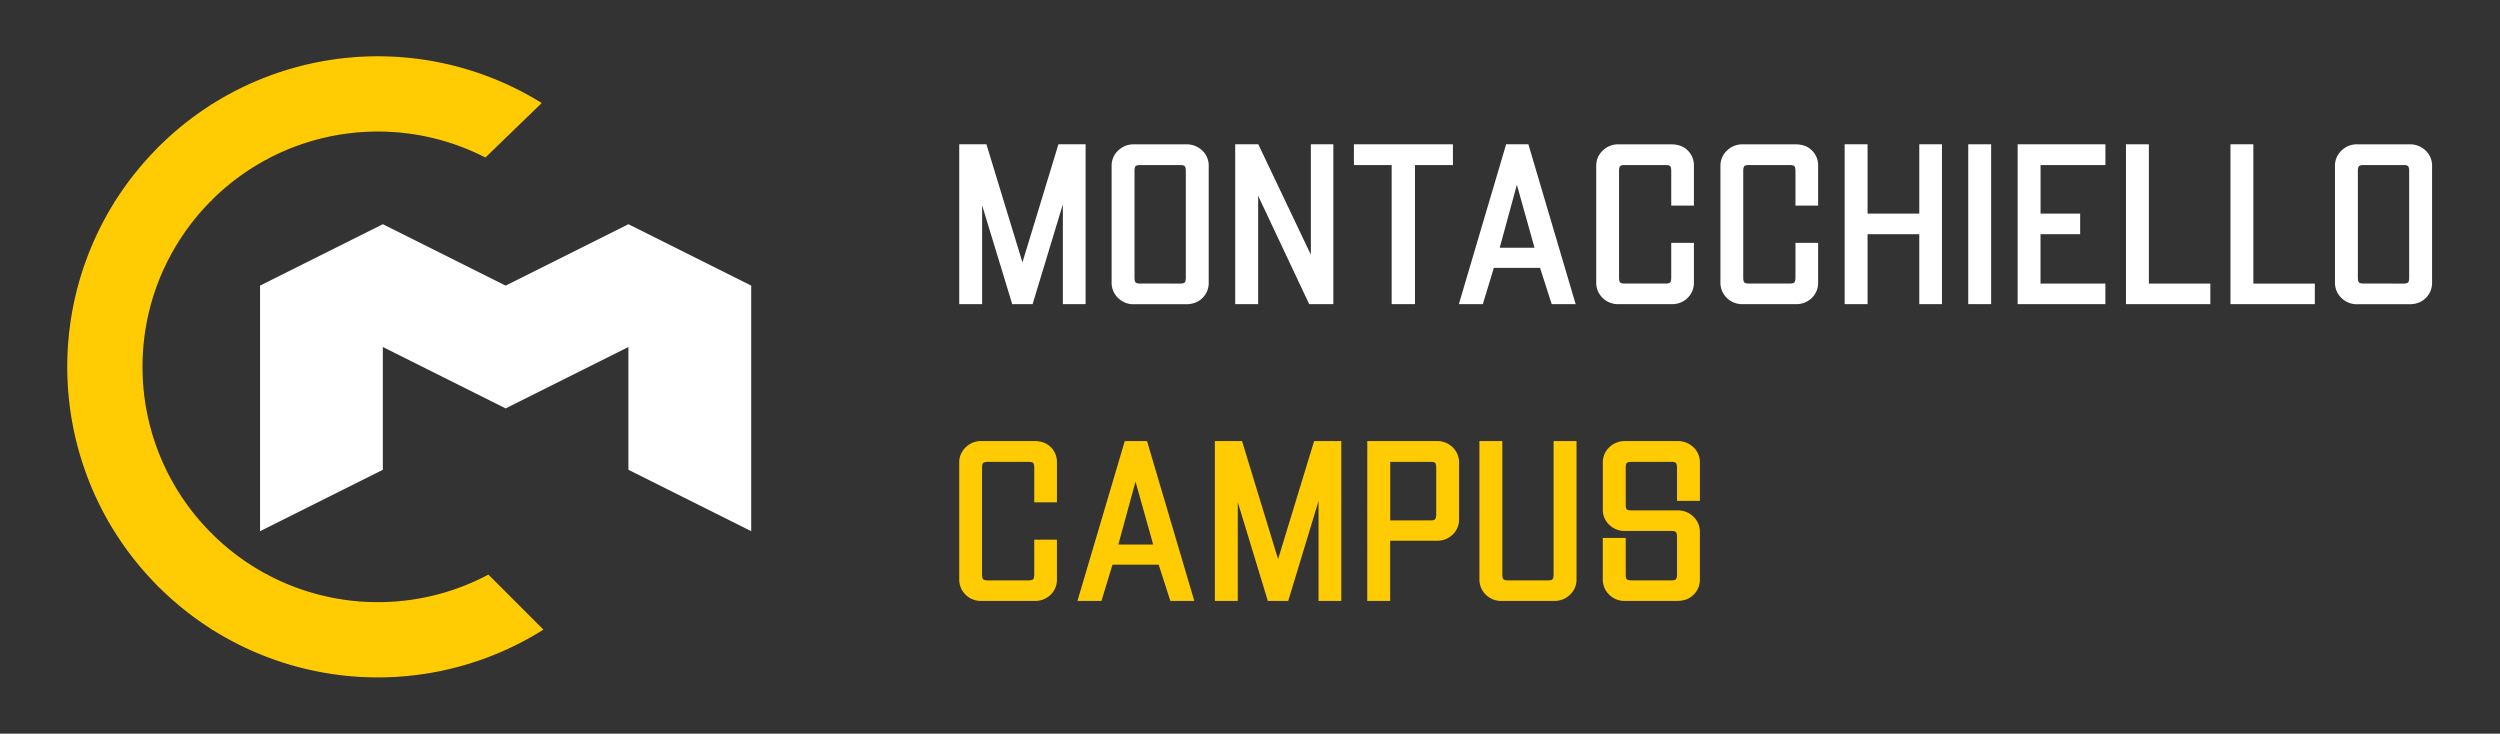 <svg xmlns="http://www.w3.org/2000/svg" viewBox="0 0 1840 540"><rect x="0" y="0" width="1840" height="540" fill="#333333" stroke="none"/><defs><style>.cls-1,.cls-3{fill:#ffcc03;}.cls-1{stroke:#ffcc03;stroke-miterlimit:10;}.cls-2{fill:#fff;}</style></defs><title>mc-logo</title><g id="Layer_4" data-name="Layer 4"><path class="cls-1" d="M155.29,147.15a174.46,174.46,0,0,0-30.66,41.39l-39.76-39.8a229.32,229.32,0,0,1,31.95-40Z"/><path class="cls-1" d="M196.55,423.4l-39.94,39.67a229.27,229.27,0,0,1-39.83-31.82l38.44-38.47A174.17,174.17,0,0,0,196.55,423.4Z"/><path class="cls-1" d="M104.39,270a173,173,0,0,0,16.52,74L80.18,383.46a228.32,228.32,0,0,1,4.69-234.72l39.76,39.8A173,173,0,0,0,104.39,270Z"/><path class="cls-1" d="M399.15,463.32a228.28,228.28,0,0,1-242.54-.25l39.94-39.67a173.94,173.94,0,0,0,162.83.12Z"/><path class="cls-1" d="M155.22,392.78l-38.44,38.47a228.73,228.73,0,0,1-36.6-47.79L120.91,344A174.07,174.07,0,0,0,155.22,392.78Z"/><path class="cls-1" d="M397.89,75.9l-40.72,39.42a174,174,0,0,0-161.63,1.82l-39.7-39.73A228.29,228.29,0,0,1,397.89,75.9Z"/><path class="cls-1" d="M195.54,117.14a174.23,174.23,0,0,0-40.25,30L116.82,108.7a229.25,229.25,0,0,1,39-31.29Z"/><polygon class="cls-2" points="191.39 390.96 191.39 210.21 281.76 165.02 372.14 210.21 462.51 165.02 552.89 210.21 552.89 390.96 462.51 345.77 462.51 255.4 372.14 300.58 281.76 255.4 281.76 345.77 191.39 390.96"/><path class="cls-2" d="M706,106.2h20l26.52,86.9L779,106.2h20V223.84H782.27V150.36L760,223.84H745l-22.16-72.71v72.71H706Z"/><path class="cls-2" d="M822.76,219.16a15.44,15.44,0,0,1-4.61-11.23V122a15.16,15.16,0,0,1,4.68-11.08,16.08,16.08,0,0,1,11.86-4.68h38.23a16.45,16.45,0,0,1,12,4.6A15.08,15.08,0,0,1,889.61,122v86a15.37,15.37,0,0,1-4.6,11.31q-4.6,4.6-12.09,4.6H834.69A16,16,0,0,1,822.76,219.16Zm45.94-10.45c1.67,0,2.76-.29,3.28-.86s.78-1.79.78-3.67V126c0-1.88-.26-3.1-.78-3.67s-1.61-.86-3.28-.86H839.22c-1.77,0-2.92.29-3.44.86S835,124.14,835,126v78.16c0,1.88.26,3.1.78,3.67s1.67.86,3.44.86Z"/><path class="cls-2" d="M909.11,106.2h17l38.69,81.29V106.2h16.54V223.84H963.56L926,144.12v79.72H909.11Z"/><path class="cls-2" d="M1024.26,121.49H996.48V106.2h72.87v15.29h-27.93V223.84h-17.16Z"/><path class="cls-2" d="M1108.51,106.2h16.38l34.79,117.64h-17.63l-8.58-26.68h-34l-8.11,26.68h-17.64Zm20.91,76.14-13-46.34-12.63,46.34Z"/><path class="cls-2" d="M1179.42,219.16a15.43,15.43,0,0,1-4.6-11.23V122a15.16,15.16,0,0,1,4.68-11.08,16.07,16.07,0,0,1,11.86-4.68h38.84q7.5,0,12,4.53a15.26,15.26,0,0,1,4.52,11.23v29.33h-16.69V126c0-1.88-.26-3.1-.78-3.67s-1.67-.86-3.43-.86h-30c-1.77,0-2.91.29-3.43.86s-.78,1.79-.78,3.67v78.16c0,1.88.26,3.1.78,3.67s1.66.86,3.43.86h30c1.76,0,2.91-.29,3.43-.86s.78-1.79.78-3.67V178.75h16.69v29.18a15.37,15.37,0,0,1-4.6,11.31,16.15,16.15,0,0,1-11.94,4.6h-38.84A16,16,0,0,1,1179.42,219.16Z"/><path class="cls-2" d="M1270.85,219.16a15.44,15.44,0,0,1-4.61-11.23V122a15.17,15.17,0,0,1,4.69-11.08,16.06,16.06,0,0,1,11.85-4.68h38.85q7.5,0,12,4.53a15.26,15.26,0,0,1,4.52,11.23v29.33h-16.69V126c0-1.88-.26-3.1-.78-3.67s-1.67-.86-3.44-.86h-30c-1.77,0-2.92.29-3.43.86s-.79,1.79-.79,3.67v78.16c0,1.88.26,3.1.79,3.67s1.66.86,3.43.86h30c1.77,0,2.91-.29,3.44-.86s.78-1.79.78-3.67V178.75h16.69v29.18a15.41,15.41,0,0,1-4.6,11.31,16.15,16.15,0,0,1-11.94,4.6h-38.85A16,16,0,0,1,1270.85,219.16Z"/><path class="cls-2" d="M1357.67,106.2h16.85v51h38.07v-51h16.7V223.84h-16.7V172.36h-38.07v51.48h-16.85Z"/><path class="cls-2" d="M1448.63,106.2h16.85V223.84h-16.85Z"/><path class="cls-2" d="M1485,106.2h64.59v15.29h-47.74v35.73H1531v15.14h-29.18v36.35h47.74v15.13H1485Z"/><path class="cls-2" d="M1564.71,106.2h16.85V208.71h45.24v15.13h-62.09Z"/><path class="cls-2" d="M1641.63,106.2h16.84V208.71h45.25v15.13h-62.09Z"/><path class="cls-2" d="M1723.15,219.16a15.4,15.4,0,0,1-4.61-11.23V122a15.16,15.16,0,0,1,4.68-11.08,16.08,16.08,0,0,1,11.86-4.68h38.23a16.45,16.45,0,0,1,12,4.6A15.08,15.08,0,0,1,1790,122v86a15.41,15.41,0,0,1-4.6,11.31q-4.61,4.6-12.09,4.6h-38.23A16,16,0,0,1,1723.15,219.16Zm45.94-10.45c1.66,0,2.76-.29,3.28-.86s.78-1.79.78-3.67V126c0-1.88-.26-3.1-.78-3.67s-1.62-.86-3.28-.86h-29.48c-1.77,0-2.92.29-3.44.86s-.78,1.79-.78,3.67v78.16c0,1.88.26,3.1.78,3.67s1.67.86,3.44.86Z"/><path class="cls-3" d="M710.58,437.6A15.44,15.44,0,0,1,706,426.37v-86a15.14,15.14,0,0,1,4.68-11.08,16.08,16.08,0,0,1,11.86-4.68h38.85q7.5,0,12,4.52a15.3,15.3,0,0,1,4.52,11.24v29.33H761.21V344.46c0-1.88-.26-3.1-.78-3.67s-1.67-.86-3.43-.86H727c-1.77,0-2.92.29-3.44.86s-.78,1.79-.78,3.67v78.16c0,1.88.26,3.1.78,3.67s1.67.86,3.44.86h30c1.76,0,2.91-.29,3.43-.86s.78-1.79.78-3.67V397.19H777.9v29.18a15.37,15.37,0,0,1-4.6,11.31,16.15,16.15,0,0,1-11.94,4.6H722.51A16,16,0,0,1,710.58,437.6Z"/><path class="cls-3" d="M827.83,324.64h16.38L879,442.28H861.38l-8.59-26.68h-34l-8.11,26.68H793Zm20.91,76.14-13-46.34-12.64,46.34Z"/><path class="cls-3" d="M894.14,324.64h20l26.53,86.91,26.52-86.91h20V442.28H970.44V368.8l-22.32,73.48h-15L911,369.57v72.71H894.14Z"/><path class="cls-3" d="M1006.32,324.64h51a16,16,0,0,1,11.94,4.68,15.3,15.3,0,0,1,4.6,11.08v41.81a15.23,15.23,0,0,1-4.6,11.16,16.15,16.15,0,0,1-11.94,4.6h-34.17v44.31h-16.85ZM1053,383c1.67,0,2.76-.31,3.28-.93s.78-1.87.78-3.75V344.46c0-1.88-.23-3.1-.7-3.67s-1.59-.86-3.36-.86h-29.8V383Z"/><path class="cls-3" d="M1093.46,437.6a15.43,15.43,0,0,1-4.6-11.23V324.64h16.85v98c0,1.88.26,3.1.78,3.67s1.61.86,3.27.86h29.49c1.77,0,2.91-.29,3.43-.86s.78-1.79.78-3.67v-98h16.86V426.37a15.28,15.28,0,0,1-4.69,11.23,16.25,16.25,0,0,1-12,4.68h-38.23A16,16,0,0,1,1093.46,437.6Z"/><path class="cls-3" d="M1184.26,437.6a15.43,15.43,0,0,1-4.6-11.23V395.94h16.85v26.68c0,1.88.26,3.1.78,3.67s1.67.86,3.43.86h29.49c1.67,0,2.76-.29,3.28-.86s.78-1.79.78-3.67v-27.3c0-1.87-.26-3.1-.78-3.67s-1.61-.86-3.28-.86h-34a16.22,16.22,0,0,1-11.86-4.6,15.05,15.05,0,0,1-4.68-11.15V340.4a15.14,15.14,0,0,1,4.68-11.08,16.08,16.08,0,0,1,11.86-4.68h38.23a16.45,16.45,0,0,1,12,4.6,15.08,15.08,0,0,1,4.68,11.16v28.24h-16.85V344.46c0-1.88-.26-3.1-.78-3.67s-1.61-.86-3.28-.86h-29.49c-1.76,0-2.91.29-3.43.86s-.78,1.79-.78,3.67v26.68c0,2,.26,3.22.78,3.74s1.67.78,3.43.78h33.71a16.27,16.27,0,0,1,12,4.68,15.33,15.33,0,0,1,4.68,11.23v34.8a15.37,15.37,0,0,1-4.6,11.31q-4.61,4.6-12.09,4.6H1196.2A16,16,0,0,1,1184.26,437.6Z"/></g></svg>